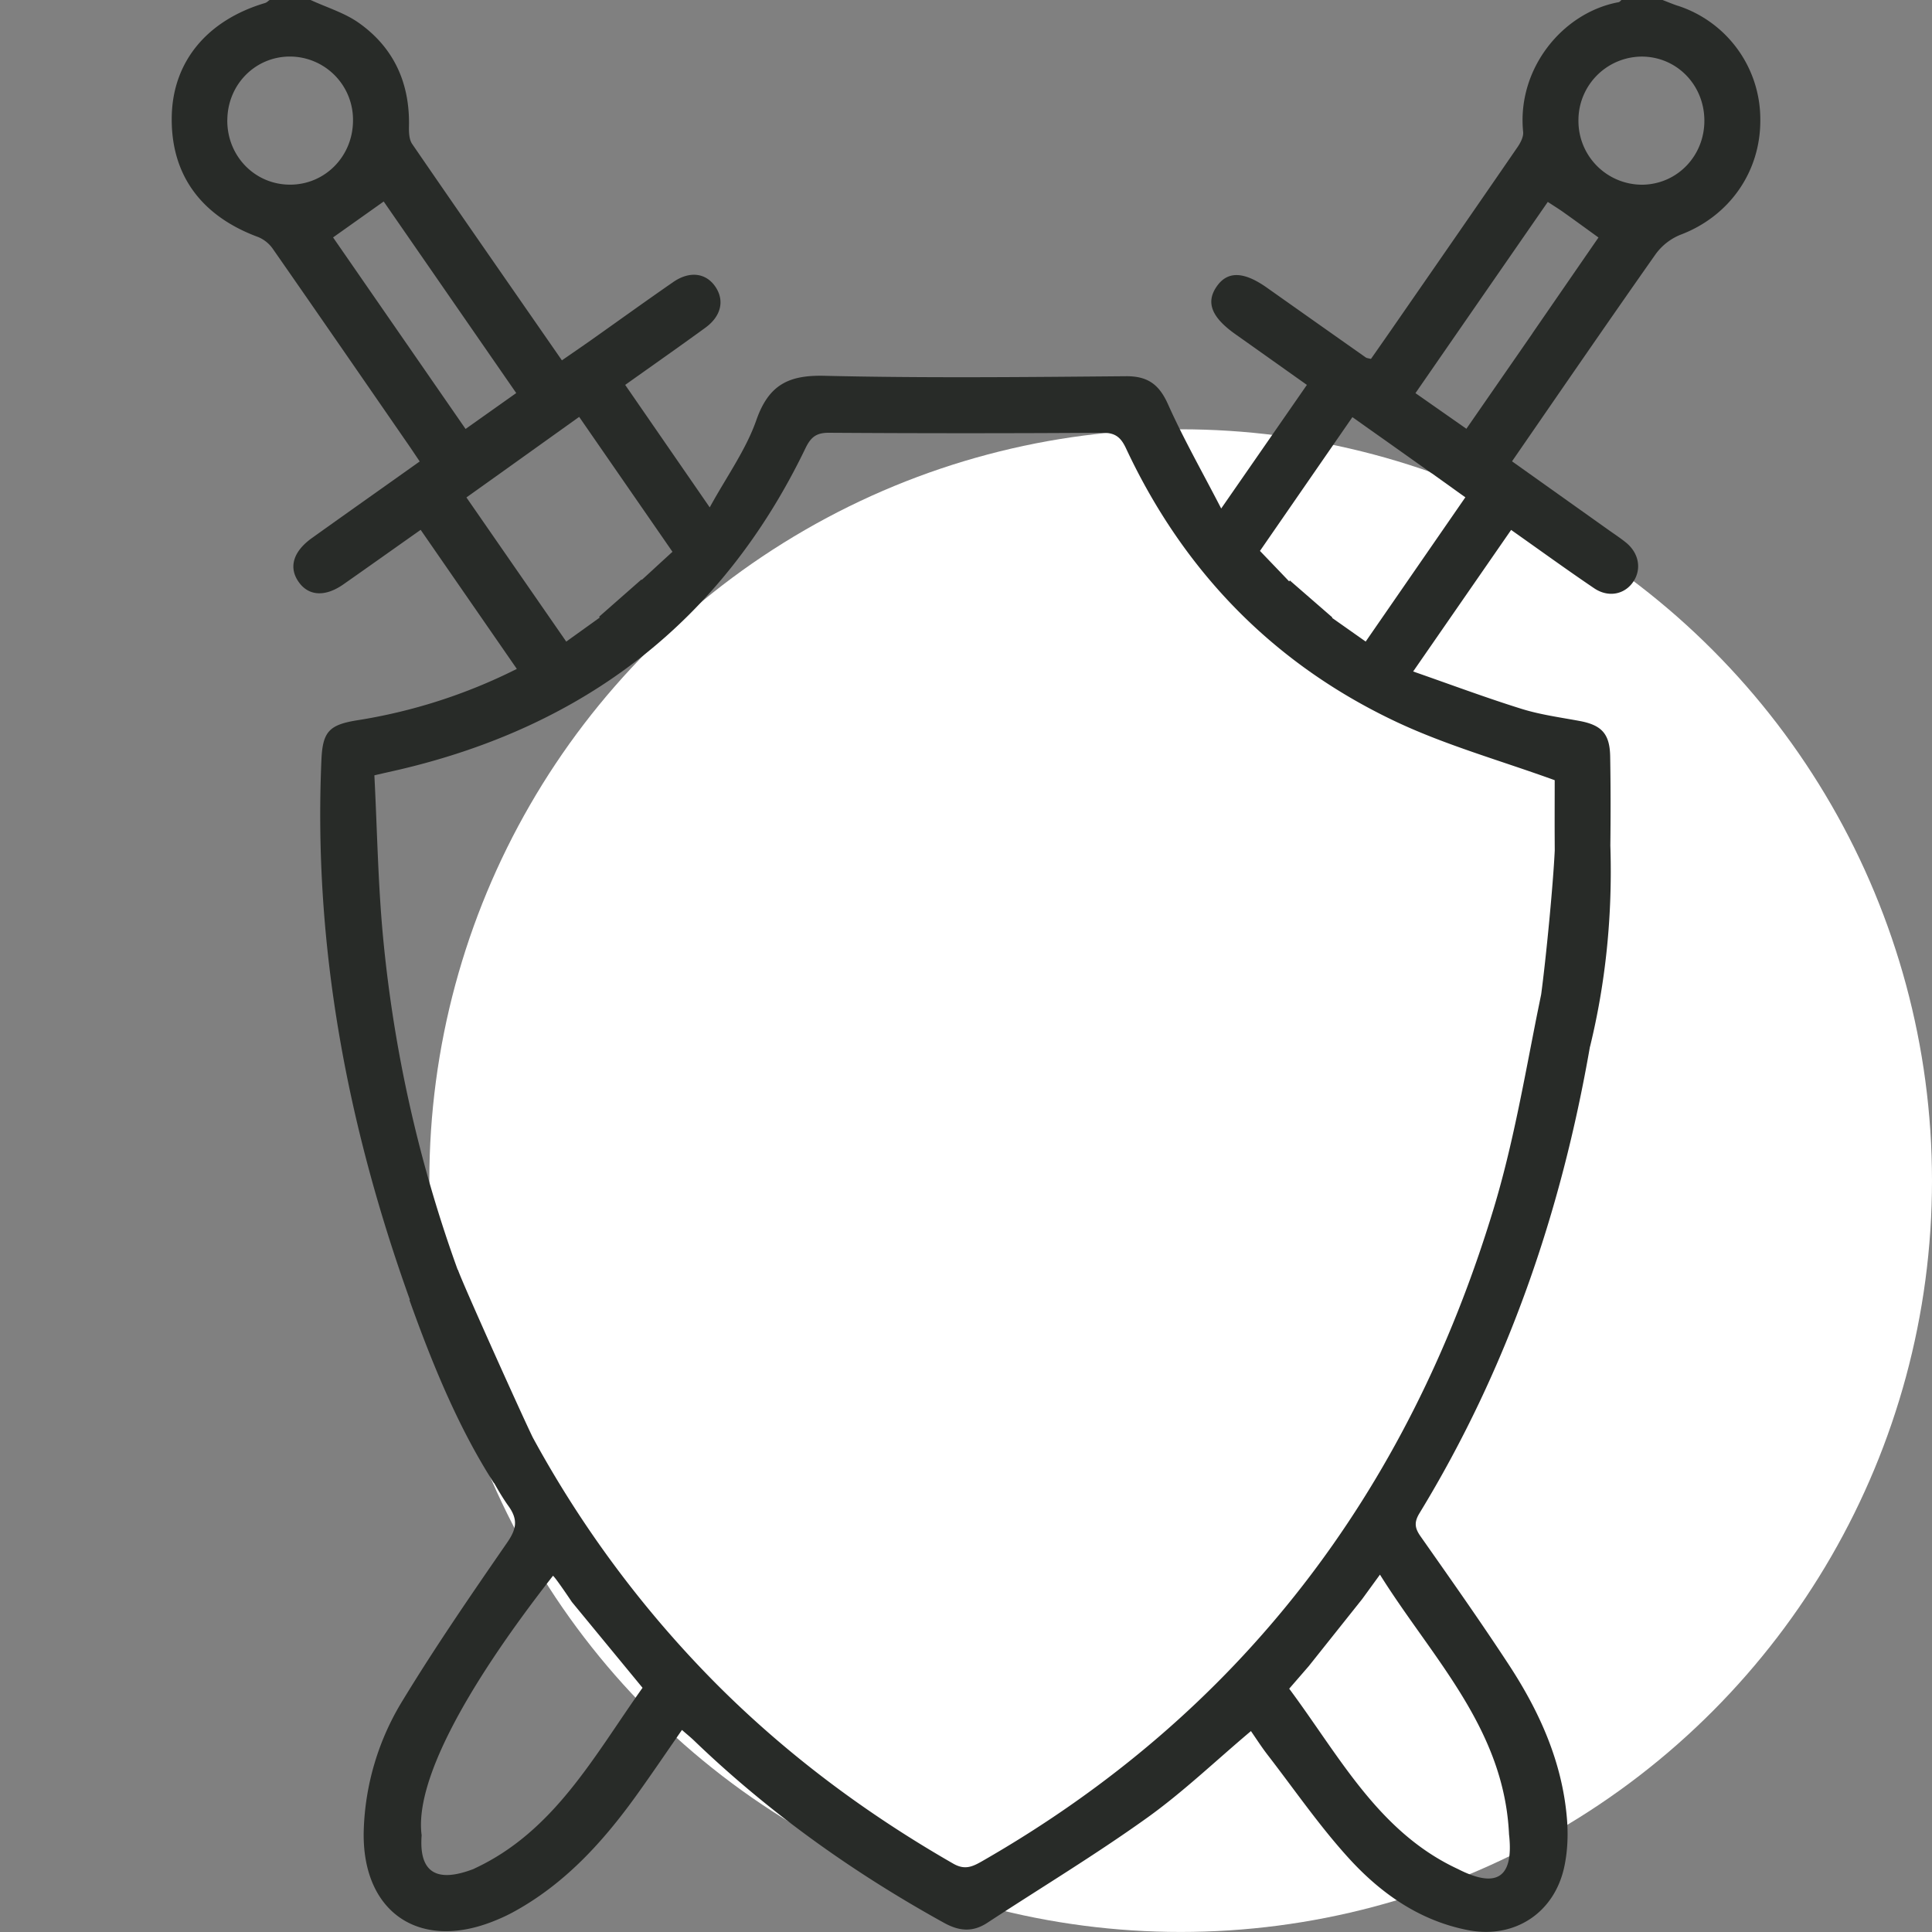 <svg width="45" height="45" fill="none" xmlns="http://www.w3.org/2000/svg"><rect width="100%" height="100%" fill="#808080" stroke="none"/><g clip-path="url(#a)"><circle cx="27.5" cy="27.499" fill="#fff" r="17.5"/><path d="M39.08.135c-.121-.04-.238-.09-.358-.136h-.953c-.023.018-.043.047-.068.052-1.306.24-2.372 1.553-2.224 3.02.012.112-.059.25-.127.35-.924 1.345-1.853 2.685-2.782 4.026-.213.309-.428.616-.636.913-.065-.017-.097-.018-.12-.034-.77-.542-1.54-1.086-2.31-1.63-.54-.38-.919-.386-1.17-.013-.247.367-.11.709.441 1.1.552.39 1.102.782 1.667 1.182l-1.996 2.879c-.452-.875-.883-1.632-1.237-2.424-.208-.467-.475-.662-.985-.657-2.34.02-4.682.045-7.02-.01-.828-.02-1.295.205-1.584 1.029-.243.696-.694 1.318-1.087 2.036l-1.969-2.853c.646-.46 1.261-.89 1.869-1.333.366-.267.447-.629.237-.946-.219-.33-.602-.383-.988-.116-.644.446-1.279.904-1.918 1.356-.22.155-.44.305-.674.467-1.185-1.71-2.342-3.37-3.487-5.039-.072-.104-.078-.27-.075-.408.023-1.012-.353-1.836-1.168-2.413C8.024.297 7.61.174 7.235 0H6.28c-.035.024-.067.058-.106.07-1.346.4-2.14 1.357-2.173 2.618-.035 1.363.669 2.34 2.02 2.836a.788.788 0 0 1 .344.287C7.415 7.318 8.457 8.83 9.5 10.34c.09.129.175.26.276.408-.857.61-1.686 1.194-2.512 1.785-.442.316-.547.693-.3 1.032.232.32.614.34 1.034.046.593-.415 1.181-.834 1.8-1.27l2.24 3.239a12.65 12.65 0 0 1-3.738 1.2c-.634.105-.784.267-.813.912-.192 4.35.604 8.524 2.06 12.582l-.01.006c.55 1.54 1.156 3.001 1.97 4.267l.003-.004c.104.184.212.367.335.538.225.316.184.533-.028.842-.835 1.21-1.671 2.423-2.435 3.679a6.125 6.125 0 0 0-.91 3.034c-.05 1.858 1.237 2.786 2.95 2.141.176-.066.35-.143.514-.231 1.203-.65 2.1-1.633 2.89-2.732.354-.493.695-.997 1.058-1.52.114.1.202.17.285.25 1.75 1.683 3.706 3.075 5.822 4.244.356.196.669.22 1.01-.005 1.236-.81 2.503-1.574 3.703-2.433.845-.603 1.603-1.331 2.433-2.03.127.184.25.376.39.557.622.805 1.203 1.65 1.885 2.4.75.825 1.656 1.462 2.784 1.68 1.079.208 2.015-.4 2.242-1.489.077-.366.09-.758.057-1.132-.114-1.316-.645-2.483-1.354-3.565-.663-1.012-1.361-2-2.056-2.99-.135-.193-.15-.328-.02-.54 2.05-3.363 3.299-7.012 3.968-10.863h.002c.357-1.465.527-3.02.473-4.685.008-.691.008-1.383-.004-2.074-.009-.529-.2-.73-.71-.826-.454-.084-.917-.146-1.356-.283-.83-.259-1.645-.564-2.523-.87l2.282-3.297c.679.479 1.3.93 1.936 1.36.336.226.72.14.917-.165.187-.29.122-.653-.172-.896-.135-.11-.281-.205-.423-.306l-2.237-1.591c1.13-1.638 2.226-3.235 3.34-4.818a1.33 1.33 0 0 1 .578-.457c1.14-.428 1.877-1.467 1.865-2.69A2.78 2.78 0 0 0 39.08.134h-.002ZM5.295 2.793c.007-.824.649-1.474 1.455-1.476a1.473 1.473 0 0 1 1.472 1.508c-.01.822-.653 1.473-1.46 1.476-.824.003-1.477-.667-1.468-1.508ZM7.758 5.53l1.179-.837 3.087 4.462-1.18.836L7.758 5.53Zm3.105 6.057.785-.56L13.49 9.71l2.173 3.142-.328.3a38.31 38.31 0 0 1-.387.355l-.007-.01-.986.867.014.02-.203.146-.577.414-2.326-3.359v.001Zm.176 31.942c-.878.339-1.284.08-1.218-.782-.162-1.195.934-3.323 3.059-6.044.052.03.44.61.44.61l1.646 1.999c-1.131 1.59-2.06 3.353-3.927 4.215v.002Zm24.111-.79c.113 1.039-.33 1.236-1.193.794-1.849-.858-2.76-2.63-3.929-4.2l.456-.526 1.244-1.562.414-.569c1.218 1.949 2.898 3.583 3.007 6.064l.002-.001Zm1.062-24.565c0 .358-.002.785-.001 1.228l.002.402v.006c-.037.793-.203 2.51-.316 3.35l-.097.476c-.3 1.511-.563 3.035-1.006 4.502-2.006 6.635-5.917 11.775-11.922 15.215-.224.128-.401.209-.669.055-2.01-1.153-3.857-2.523-5.502-4.17a25.281 25.281 0 0 1-4.287-5.748c-.209-.418-1.666-3.654-1.748-3.915l-.005.002a31.45 31.45 0 0 1-1.739-7.752c-.118-1.248-.137-2.506-.202-3.766.255-.06.422-.096.59-.135 4.294-1.009 7.498-3.435 9.449-7.48.125-.26.251-.365.547-.364 2.124.014 4.25.014 6.374 0 .295-.002.425.103.547.363 1.351 2.887 3.456 5.035 6.31 6.377 1.156.542 2.4.891 3.672 1.351l.003.003Zm-4.4-3.229-.786-.554.007-.01-.99-.861-.016.022-.21-.22-.47-.49L31.5 9.716c.136.095.258.183.381.27l.405.286 1.061.753.001-.002.428.306c.115.083.23.166.355.254l-2.32 3.358v.003Zm3.886-7.186-1.543 2.228-1.186-.83a6725.74 6725.74 0 0 1 3.082-4.454c.145.095.255.163.36.237.258.183.515.371.821.592-.52.752-1.027 1.49-1.536 2.227h.002Zm2.572-3.457a1.483 1.483 0 0 1-1.505-1.48 1.483 1.483 0 0 1 1.48-1.504c.806.004 1.446.654 1.453 1.48.007.824-.622 1.486-1.429 1.504h.001Z" fill="#282B28"/></g><defs><clipPath id="a"><path fill="#fff" transform="translate(0 -.001)" d="M0 0h45.001v44.999H0z"/></clipPath></defs></svg>